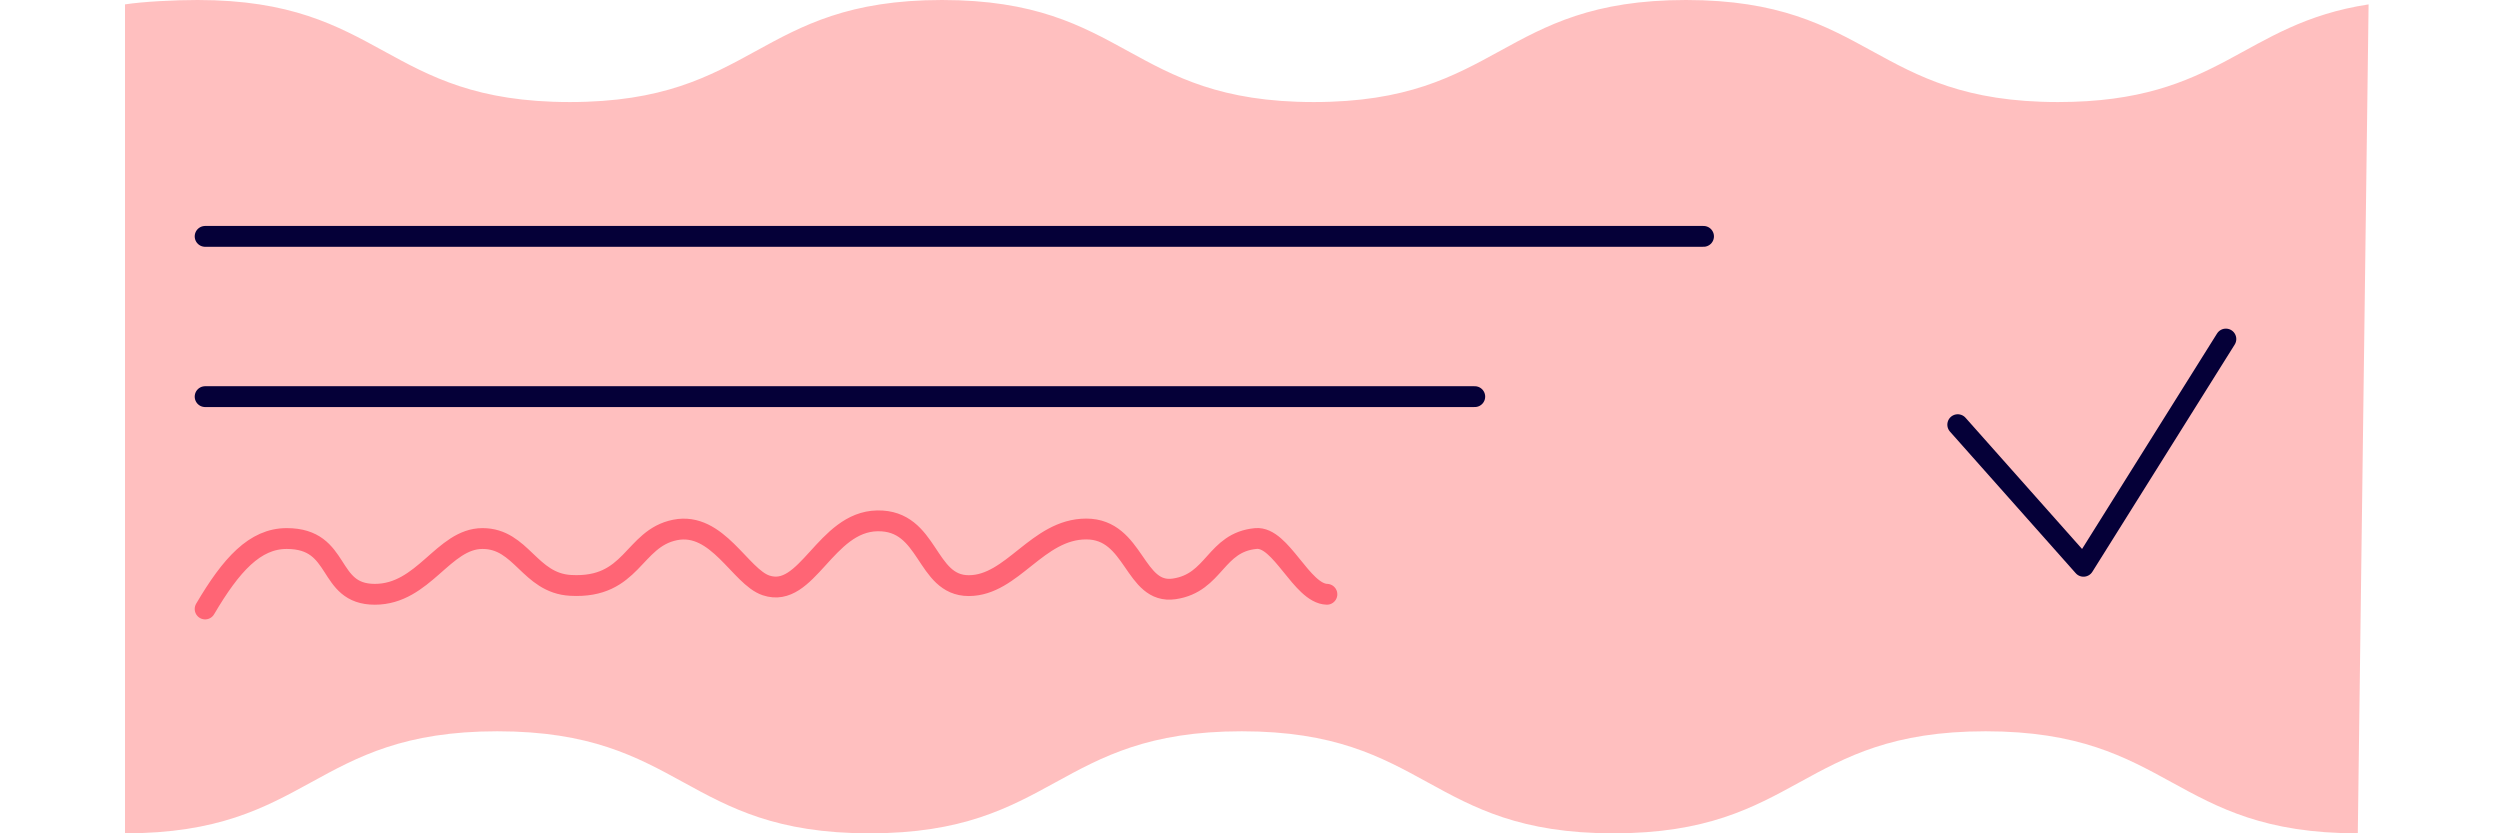 <svg width="240" height="80" fill="none" xmlns="http://www.w3.org/2000/svg"><path fill-rule="evenodd" clip-rule="evenodd" d="M12 80c17.871 0 17.871-9.797 35.742-9.797C65.608 70.203 65.608 80 83.475 80c17.863 0 17.863-9.797 35.728-9.797 17.844 0 17.844 9.797 35.687 9.797 17.865 0 17.865-9.797 35.729-9.797 17.865 0 17.865 9.797 35.73 9.797L227.385.421C215.168 2.296 213.213 9.797 197.576 9.797 179.711 9.797 179.711 0 161.847 0s-17.864 9.797-35.729 9.797C108.274 9.797 108.274 0 90.43 0 72.566 0 72.566 9.797 54.702 9.797 36.836 9.797 36.836 0 18.97 0 16.736 0 13.745.153 12 .421V80z" fill="#FFBFBF"/><path d="M187.944 40.769l12.073 13.595 13.667-21.816M19.692 22.692H163.539M19.692 38.077H141.577" stroke="#050038" stroke-width="2" stroke-linecap="round" stroke-linejoin="round"/><path d="M19.692 58.462c2.506-4.256 4.778-6.763 7.832-6.763 5.326 0 3.759 5.353 8.459 5.353 4.699 0 6.579-5.353 10.338-5.353 3.759 0 4.496 4.276 8.459 4.498 5.952.334 5.952-4.498 10.025-5.321 4.073-.822 6.259 4.49 8.733 5.321 3.96 1.33 5.678-6.111 10.691-6.196 5.013-.086 4.577 6.219 8.772 6.219 4.195 0 6.579-5.436 11.278-5.436 4.699 0 4.563 6.326 8.459 5.747 3.895-.579 3.909-4.474 7.832-4.833 2.424-.222 4.38 5.277 6.814 5.353" stroke="#FF6575" stroke-width="2" stroke-linecap="round" stroke-linejoin="round"/></svg>